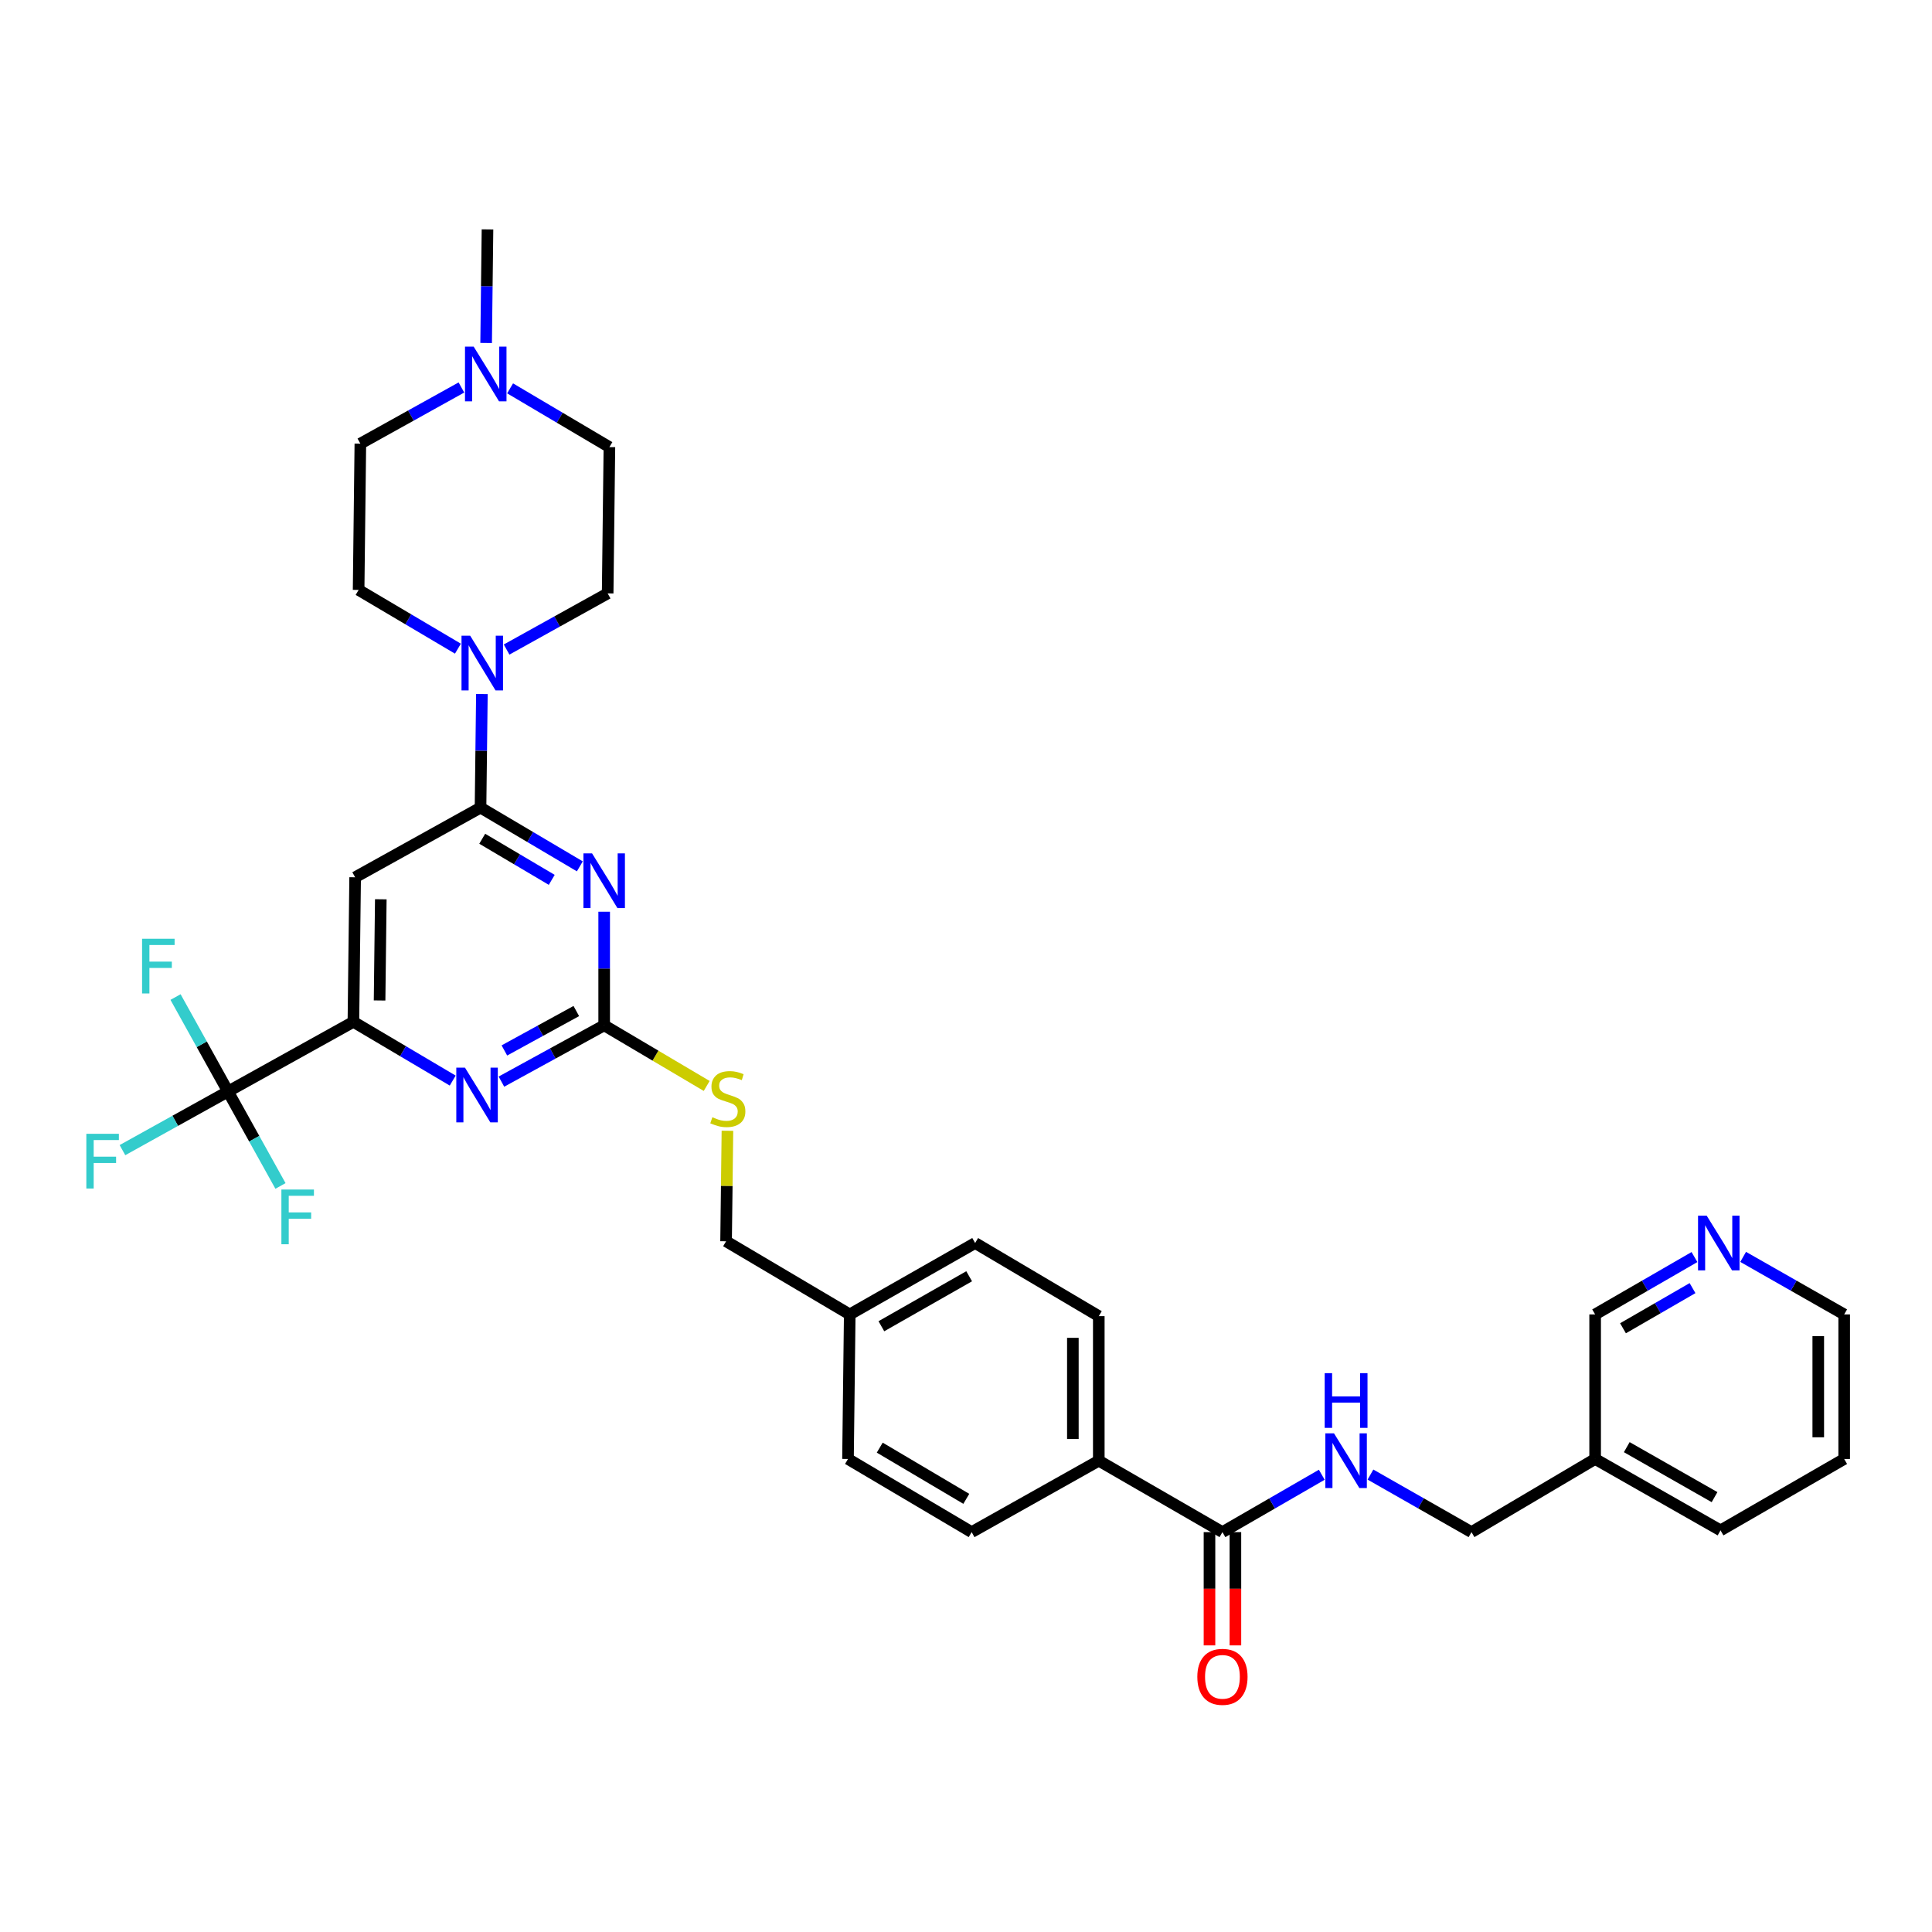 <?xml version='1.0' encoding='iso-8859-1'?>
<svg version='1.1' baseProfile='full'
              xmlns='http://www.w3.org/2000/svg'
                      xmlns:rdkit='http://www.rdkit.org/xml'
                      xmlns:xlink='http://www.w3.org/1999/xlink'
                  xml:space='preserve'
width='1000px' height='1000px' viewBox='0 0 1000 1000'>
<!-- END OF HEADER -->
<rect style='opacity:1.0;fill:#FFFFFF;stroke:none' width='1000' height='1000' x='0' y='0'> </rect>
<path class='bond-0' d='M 632.735,793.022 L 658.442,778.175' style='fill:none;fill-rule:evenodd;stroke:#000000;stroke-width:6px;stroke-linecap:butt;stroke-linejoin:miter;stroke-opacity:1' />
<path class='bond-0' d='M 658.442,778.175 L 684.15,763.327' style='fill:none;fill-rule:evenodd;stroke:#0000FF;stroke-width:6px;stroke-linecap:butt;stroke-linejoin:miter;stroke-opacity:1' />
<path class='bond-1' d='M 626.026,793.022 L 626.026,822.337' style='fill:none;fill-rule:evenodd;stroke:#000000;stroke-width:6px;stroke-linecap:butt;stroke-linejoin:miter;stroke-opacity:1' />
<path class='bond-1' d='M 626.026,822.337 L 626.026,851.651' style='fill:none;fill-rule:evenodd;stroke:#FF0000;stroke-width:6px;stroke-linecap:butt;stroke-linejoin:miter;stroke-opacity:1' />
<path class='bond-1' d='M 639.444,793.022 L 639.444,822.337' style='fill:none;fill-rule:evenodd;stroke:#000000;stroke-width:6px;stroke-linecap:butt;stroke-linejoin:miter;stroke-opacity:1' />
<path class='bond-1' d='M 639.444,822.337 L 639.444,851.651' style='fill:none;fill-rule:evenodd;stroke:#FF0000;stroke-width:6px;stroke-linecap:butt;stroke-linejoin:miter;stroke-opacity:1' />
<path class='bond-2' d='M 632.735,793.022 L 568.732,756.056' style='fill:none;fill-rule:evenodd;stroke:#000000;stroke-width:6px;stroke-linecap:butt;stroke-linejoin:miter;stroke-opacity:1' />
<path class='bond-3' d='M 709.345,763.238 L 735.49,778.13' style='fill:none;fill-rule:evenodd;stroke:#0000FF;stroke-width:6px;stroke-linecap:butt;stroke-linejoin:miter;stroke-opacity:1' />
<path class='bond-3' d='M 735.49,778.13 L 761.635,793.022' style='fill:none;fill-rule:evenodd;stroke:#000000;stroke-width:6px;stroke-linecap:butt;stroke-linejoin:miter;stroke-opacity:1' />
<path class='bond-4' d='M 954.545,755.162 L 954.545,680.343' style='fill:none;fill-rule:evenodd;stroke:#000000;stroke-width:6px;stroke-linecap:butt;stroke-linejoin:miter;stroke-opacity:1' />
<path class='bond-4' d='M 941.128,743.939 L 941.128,691.566' style='fill:none;fill-rule:evenodd;stroke:#000000;stroke-width:6px;stroke-linecap:butt;stroke-linejoin:miter;stroke-opacity:1' />
<path class='bond-5' d='M 954.545,755.162 L 890.543,792.12' style='fill:none;fill-rule:evenodd;stroke:#000000;stroke-width:6px;stroke-linecap:butt;stroke-linejoin:miter;stroke-opacity:1' />
<path class='bond-6' d='M 954.545,680.343 L 928.397,665.453' style='fill:none;fill-rule:evenodd;stroke:#000000;stroke-width:6px;stroke-linecap:butt;stroke-linejoin:miter;stroke-opacity:1' />
<path class='bond-6' d='M 928.397,665.453 L 902.248,650.563' style='fill:none;fill-rule:evenodd;stroke:#0000FF;stroke-width:6px;stroke-linecap:butt;stroke-linejoin:miter;stroke-opacity:1' />
<path class='bond-7' d='M 238.827,200.559 L 212.673,215.092' style='fill:none;fill-rule:evenodd;stroke:#0000FF;stroke-width:6px;stroke-linecap:butt;stroke-linejoin:miter;stroke-opacity:1' />
<path class='bond-7' d='M 212.673,215.092 L 186.519,229.624' style='fill:none;fill-rule:evenodd;stroke:#000000;stroke-width:6px;stroke-linecap:butt;stroke-linejoin:miter;stroke-opacity:1' />
<path class='bond-8' d='M 264.023,201.013 L 289.724,216.217' style='fill:none;fill-rule:evenodd;stroke:#0000FF;stroke-width:6px;stroke-linecap:butt;stroke-linejoin:miter;stroke-opacity:1' />
<path class='bond-8' d='M 289.724,216.217 L 315.426,231.421' style='fill:none;fill-rule:evenodd;stroke:#000000;stroke-width:6px;stroke-linecap:butt;stroke-linejoin:miter;stroke-opacity:1' />
<path class='bond-9' d='M 251.617,177.53 L 251.971,148.135' style='fill:none;fill-rule:evenodd;stroke:#0000FF;stroke-width:6px;stroke-linecap:butt;stroke-linejoin:miter;stroke-opacity:1' />
<path class='bond-9' d='M 251.971,148.135 L 252.325,118.741' style='fill:none;fill-rule:evenodd;stroke:#000000;stroke-width:6px;stroke-linecap:butt;stroke-linejoin:miter;stroke-opacity:1' />
<path class='bond-10' d='M 237.021,335.747 L 211.319,320.546' style='fill:none;fill-rule:evenodd;stroke:#0000FF;stroke-width:6px;stroke-linecap:butt;stroke-linejoin:miter;stroke-opacity:1' />
<path class='bond-10' d='M 211.319,320.546 L 185.617,305.345' style='fill:none;fill-rule:evenodd;stroke:#000000;stroke-width:6px;stroke-linecap:butt;stroke-linejoin:miter;stroke-opacity:1' />
<path class='bond-11' d='M 249.426,359.229 L 249.072,388.627' style='fill:none;fill-rule:evenodd;stroke:#0000FF;stroke-width:6px;stroke-linecap:butt;stroke-linejoin:miter;stroke-opacity:1' />
<path class='bond-11' d='M 249.072,388.627 L 248.718,418.025' style='fill:none;fill-rule:evenodd;stroke:#000000;stroke-width:6px;stroke-linecap:butt;stroke-linejoin:miter;stroke-opacity:1' />
<path class='bond-12' d='M 262.216,336.201 L 288.37,321.671' style='fill:none;fill-rule:evenodd;stroke:#0000FF;stroke-width:6px;stroke-linecap:butt;stroke-linejoin:miter;stroke-opacity:1' />
<path class='bond-12' d='M 288.37,321.671 L 314.524,307.142' style='fill:none;fill-rule:evenodd;stroke:#000000;stroke-width:6px;stroke-linecap:butt;stroke-linejoin:miter;stroke-opacity:1' />
<path class='bond-13' d='M 186.519,229.624 L 185.617,305.345' style='fill:none;fill-rule:evenodd;stroke:#000000;stroke-width:6px;stroke-linecap:butt;stroke-linejoin:miter;stroke-opacity:1' />
<path class='bond-14' d='M 365.784,562.088 L 339.252,546.396' style='fill:none;fill-rule:evenodd;stroke:#CCCC00;stroke-width:6px;stroke-linecap:butt;stroke-linejoin:miter;stroke-opacity:1' />
<path class='bond-14' d='M 339.252,546.396 L 312.72,530.705' style='fill:none;fill-rule:evenodd;stroke:#000000;stroke-width:6px;stroke-linecap:butt;stroke-linejoin:miter;stroke-opacity:1' />
<path class='bond-15' d='M 376.519,585.286 L 376.17,613.884' style='fill:none;fill-rule:evenodd;stroke:#CCCC00;stroke-width:6px;stroke-linecap:butt;stroke-linejoin:miter;stroke-opacity:1' />
<path class='bond-15' d='M 376.17,613.884 L 375.821,642.482' style='fill:none;fill-rule:evenodd;stroke:#000000;stroke-width:6px;stroke-linecap:butt;stroke-linejoin:miter;stroke-opacity:1' />
<path class='bond-16' d='M 183.82,454.082 L 182.918,528.901' style='fill:none;fill-rule:evenodd;stroke:#000000;stroke-width:6px;stroke-linecap:butt;stroke-linejoin:miter;stroke-opacity:1' />
<path class='bond-16' d='M 197.102,465.466 L 196.47,517.84' style='fill:none;fill-rule:evenodd;stroke:#000000;stroke-width:6px;stroke-linecap:butt;stroke-linejoin:miter;stroke-opacity:1' />
<path class='bond-17' d='M 183.82,454.082 L 248.718,418.025' style='fill:none;fill-rule:evenodd;stroke:#000000;stroke-width:6px;stroke-linecap:butt;stroke-linejoin:miter;stroke-opacity:1' />
<path class='bond-18' d='M 182.918,528.901 L 118.013,564.957' style='fill:none;fill-rule:evenodd;stroke:#000000;stroke-width:6px;stroke-linecap:butt;stroke-linejoin:miter;stroke-opacity:1' />
<path class='bond-19' d='M 182.918,528.901 L 208.62,544.105' style='fill:none;fill-rule:evenodd;stroke:#000000;stroke-width:6px;stroke-linecap:butt;stroke-linejoin:miter;stroke-opacity:1' />
<path class='bond-19' d='M 208.62,544.105 L 234.322,559.308' style='fill:none;fill-rule:evenodd;stroke:#0000FF;stroke-width:6px;stroke-linecap:butt;stroke-linejoin:miter;stroke-opacity:1' />
<path class='bond-20' d='M 259.537,559.848 L 286.129,545.276' style='fill:none;fill-rule:evenodd;stroke:#0000FF;stroke-width:6px;stroke-linecap:butt;stroke-linejoin:miter;stroke-opacity:1' />
<path class='bond-20' d='M 286.129,545.276 L 312.72,530.705' style='fill:none;fill-rule:evenodd;stroke:#000000;stroke-width:6px;stroke-linecap:butt;stroke-linejoin:miter;stroke-opacity:1' />
<path class='bond-20' d='M 261.066,543.71 L 279.681,533.509' style='fill:none;fill-rule:evenodd;stroke:#0000FF;stroke-width:6px;stroke-linecap:butt;stroke-linejoin:miter;stroke-opacity:1' />
<path class='bond-20' d='M 279.681,533.509 L 298.295,523.309' style='fill:none;fill-rule:evenodd;stroke:#000000;stroke-width:6px;stroke-linecap:butt;stroke-linejoin:miter;stroke-opacity:1' />
<path class='bond-21' d='M 312.72,530.705 L 312.72,501.307' style='fill:none;fill-rule:evenodd;stroke:#000000;stroke-width:6px;stroke-linecap:butt;stroke-linejoin:miter;stroke-opacity:1' />
<path class='bond-21' d='M 312.72,501.307 L 312.72,471.909' style='fill:none;fill-rule:evenodd;stroke:#0000FF;stroke-width:6px;stroke-linecap:butt;stroke-linejoin:miter;stroke-opacity:1' />
<path class='bond-22' d='M 300.121,448.427 L 274.42,433.226' style='fill:none;fill-rule:evenodd;stroke:#0000FF;stroke-width:6px;stroke-linecap:butt;stroke-linejoin:miter;stroke-opacity:1' />
<path class='bond-22' d='M 274.42,433.226 L 248.718,418.025' style='fill:none;fill-rule:evenodd;stroke:#000000;stroke-width:6px;stroke-linecap:butt;stroke-linejoin:miter;stroke-opacity:1' />
<path class='bond-22' d='M 285.58,455.416 L 267.589,444.775' style='fill:none;fill-rule:evenodd;stroke:#0000FF;stroke-width:6px;stroke-linecap:butt;stroke-linejoin:miter;stroke-opacity:1' />
<path class='bond-22' d='M 267.589,444.775 L 249.598,434.134' style='fill:none;fill-rule:evenodd;stroke:#000000;stroke-width:6px;stroke-linecap:butt;stroke-linejoin:miter;stroke-opacity:1' />
<path class='bond-23' d='M 504.729,643.384 L 439.824,680.343' style='fill:none;fill-rule:evenodd;stroke:#000000;stroke-width:6px;stroke-linecap:butt;stroke-linejoin:miter;stroke-opacity:1' />
<path class='bond-23' d='M 501.633,660.588 L 456.199,686.459' style='fill:none;fill-rule:evenodd;stroke:#000000;stroke-width:6px;stroke-linecap:butt;stroke-linejoin:miter;stroke-opacity:1' />
<path class='bond-24' d='M 504.729,643.384 L 568.732,681.237' style='fill:none;fill-rule:evenodd;stroke:#000000;stroke-width:6px;stroke-linecap:butt;stroke-linejoin:miter;stroke-opacity:1' />
<path class='bond-25' d='M 439.824,680.343 L 438.922,755.162' style='fill:none;fill-rule:evenodd;stroke:#000000;stroke-width:6px;stroke-linecap:butt;stroke-linejoin:miter;stroke-opacity:1' />
<path class='bond-26' d='M 439.824,680.343 L 375.821,642.482' style='fill:none;fill-rule:evenodd;stroke:#000000;stroke-width:6px;stroke-linecap:butt;stroke-linejoin:miter;stroke-opacity:1' />
<path class='bond-27' d='M 438.922,755.162 L 502.925,793.022' style='fill:none;fill-rule:evenodd;stroke:#000000;stroke-width:6px;stroke-linecap:butt;stroke-linejoin:miter;stroke-opacity:1' />
<path class='bond-27' d='M 455.354,749.292 L 500.156,775.795' style='fill:none;fill-rule:evenodd;stroke:#000000;stroke-width:6px;stroke-linecap:butt;stroke-linejoin:miter;stroke-opacity:1' />
<path class='bond-28' d='M 502.925,793.022 L 568.732,756.056' style='fill:none;fill-rule:evenodd;stroke:#000000;stroke-width:6px;stroke-linecap:butt;stroke-linejoin:miter;stroke-opacity:1' />
<path class='bond-29' d='M 118.013,564.957 L 90.699,580.131' style='fill:none;fill-rule:evenodd;stroke:#000000;stroke-width:6px;stroke-linecap:butt;stroke-linejoin:miter;stroke-opacity:1' />
<path class='bond-29' d='M 90.699,580.131 L 63.385,595.305' style='fill:none;fill-rule:evenodd;stroke:#33CCCC;stroke-width:6px;stroke-linecap:butt;stroke-linejoin:miter;stroke-opacity:1' />
<path class='bond-30' d='M 118.013,564.957 L 131.593,589.402' style='fill:none;fill-rule:evenodd;stroke:#000000;stroke-width:6px;stroke-linecap:butt;stroke-linejoin:miter;stroke-opacity:1' />
<path class='bond-30' d='M 131.593,589.402 L 145.172,613.846' style='fill:none;fill-rule:evenodd;stroke:#33CCCC;stroke-width:6px;stroke-linecap:butt;stroke-linejoin:miter;stroke-opacity:1' />
<path class='bond-31' d='M 118.013,564.957 L 104.434,540.513' style='fill:none;fill-rule:evenodd;stroke:#000000;stroke-width:6px;stroke-linecap:butt;stroke-linejoin:miter;stroke-opacity:1' />
<path class='bond-31' d='M 104.434,540.513 L 90.854,516.069' style='fill:none;fill-rule:evenodd;stroke:#33CCCC;stroke-width:6px;stroke-linecap:butt;stroke-linejoin:miter;stroke-opacity:1' />
<path class='bond-32' d='M 568.732,756.056 L 568.732,681.237' style='fill:none;fill-rule:evenodd;stroke:#000000;stroke-width:6px;stroke-linecap:butt;stroke-linejoin:miter;stroke-opacity:1' />
<path class='bond-32' d='M 555.314,744.834 L 555.314,692.46' style='fill:none;fill-rule:evenodd;stroke:#000000;stroke-width:6px;stroke-linecap:butt;stroke-linejoin:miter;stroke-opacity:1' />
<path class='bond-33' d='M 315.426,231.421 L 314.524,307.142' style='fill:none;fill-rule:evenodd;stroke:#000000;stroke-width:6px;stroke-linecap:butt;stroke-linejoin:miter;stroke-opacity:1' />
<path class='bond-34' d='M 877.053,650.653 L 851.345,665.498' style='fill:none;fill-rule:evenodd;stroke:#0000FF;stroke-width:6px;stroke-linecap:butt;stroke-linejoin:miter;stroke-opacity:1' />
<path class='bond-34' d='M 851.345,665.498 L 825.638,680.343' style='fill:none;fill-rule:evenodd;stroke:#000000;stroke-width:6px;stroke-linecap:butt;stroke-linejoin:miter;stroke-opacity:1' />
<path class='bond-34' d='M 876.05,666.726 L 858.055,677.118' style='fill:none;fill-rule:evenodd;stroke:#0000FF;stroke-width:6px;stroke-linecap:butt;stroke-linejoin:miter;stroke-opacity:1' />
<path class='bond-34' d='M 858.055,677.118 L 840.06,687.509' style='fill:none;fill-rule:evenodd;stroke:#000000;stroke-width:6px;stroke-linecap:butt;stroke-linejoin:miter;stroke-opacity:1' />
<path class='bond-35' d='M 825.638,680.343 L 825.638,755.162' style='fill:none;fill-rule:evenodd;stroke:#000000;stroke-width:6px;stroke-linecap:butt;stroke-linejoin:miter;stroke-opacity:1' />
<path class='bond-36' d='M 825.638,755.162 L 890.543,792.12' style='fill:none;fill-rule:evenodd;stroke:#000000;stroke-width:6px;stroke-linecap:butt;stroke-linejoin:miter;stroke-opacity:1' />
<path class='bond-36' d='M 842.013,749.046 L 887.446,774.917' style='fill:none;fill-rule:evenodd;stroke:#000000;stroke-width:6px;stroke-linecap:butt;stroke-linejoin:miter;stroke-opacity:1' />
<path class='bond-37' d='M 825.638,755.162 L 761.635,793.022' style='fill:none;fill-rule:evenodd;stroke:#000000;stroke-width:6px;stroke-linecap:butt;stroke-linejoin:miter;stroke-opacity:1' />
<path  class='atom-1' d='M 690.478 741.896
L 699.758 756.896
Q 700.678 758.376, 702.158 761.056
Q 703.638 763.736, 703.718 763.896
L 703.718 741.896
L 707.478 741.896
L 707.478 770.216
L 703.598 770.216
L 693.638 753.816
Q 692.478 751.896, 691.238 749.696
Q 690.038 747.496, 689.678 746.816
L 689.678 770.216
L 685.998 770.216
L 685.998 741.896
L 690.478 741.896
' fill='#0000FF'/>
<path  class='atom-1' d='M 685.658 710.744
L 689.498 710.744
L 689.498 722.784
L 703.978 722.784
L 703.978 710.744
L 707.818 710.744
L 707.818 739.064
L 703.978 739.064
L 703.978 725.984
L 689.498 725.984
L 689.498 739.064
L 685.658 739.064
L 685.658 710.744
' fill='#0000FF'/>
<path  class='atom-2' d='M 619.735 867.922
Q 619.735 861.122, 623.095 857.322
Q 626.455 853.522, 632.735 853.522
Q 639.015 853.522, 642.375 857.322
Q 645.735 861.122, 645.735 867.922
Q 645.735 874.802, 642.335 878.722
Q 638.935 882.602, 632.735 882.602
Q 626.495 882.602, 623.095 878.722
Q 619.735 874.842, 619.735 867.922
M 632.735 879.402
Q 637.055 879.402, 639.375 876.522
Q 641.735 873.602, 641.735 867.922
Q 641.735 862.362, 639.375 859.562
Q 637.055 856.722, 632.735 856.722
Q 628.415 856.722, 626.055 859.522
Q 623.735 862.322, 623.735 867.922
Q 623.735 873.642, 626.055 876.522
Q 628.415 879.402, 632.735 879.402
' fill='#FF0000'/>
<path  class='atom-5' d='M 245.163 179.4
L 254.443 194.4
Q 255.363 195.88, 256.843 198.56
Q 258.323 201.24, 258.403 201.4
L 258.403 179.4
L 262.163 179.4
L 262.163 207.72
L 258.283 207.72
L 248.323 191.32
Q 247.163 189.4, 245.923 187.2
Q 244.723 185, 244.363 184.32
L 244.363 207.72
L 240.683 207.72
L 240.683 179.4
L 245.163 179.4
' fill='#0000FF'/>
<path  class='atom-6' d='M 243.36 329.038
L 252.64 344.038
Q 253.56 345.518, 255.04 348.198
Q 256.52 350.878, 256.6 351.038
L 256.6 329.038
L 260.36 329.038
L 260.36 357.358
L 256.48 357.358
L 246.52 340.958
Q 245.36 339.038, 244.12 336.838
Q 242.92 334.638, 242.56 333.958
L 242.56 357.358
L 238.88 357.358
L 238.88 329.038
L 243.36 329.038
' fill='#0000FF'/>
<path  class='atom-8' d='M 368.723 578.278
Q 369.043 578.398, 370.363 578.958
Q 371.683 579.518, 373.123 579.878
Q 374.603 580.198, 376.043 580.198
Q 378.723 580.198, 380.283 578.918
Q 381.843 577.598, 381.843 575.318
Q 381.843 573.758, 381.043 572.798
Q 380.283 571.838, 379.083 571.318
Q 377.883 570.798, 375.883 570.198
Q 373.363 569.438, 371.843 568.718
Q 370.363 567.998, 369.283 566.478
Q 368.243 564.958, 368.243 562.398
Q 368.243 558.838, 370.643 556.638
Q 373.083 554.438, 377.883 554.438
Q 381.163 554.438, 384.883 555.998
L 383.963 559.078
Q 380.563 557.678, 378.003 557.678
Q 375.243 557.678, 373.723 558.838
Q 372.203 559.958, 372.243 561.918
Q 372.243 563.438, 373.003 564.358
Q 373.803 565.278, 374.923 565.798
Q 376.083 566.318, 378.003 566.918
Q 380.563 567.718, 382.083 568.518
Q 383.603 569.318, 384.683 570.958
Q 385.803 572.558, 385.803 575.318
Q 385.803 579.238, 383.163 581.358
Q 380.563 583.438, 376.203 583.438
Q 373.683 583.438, 371.763 582.878
Q 369.883 582.358, 367.643 581.438
L 368.723 578.278
' fill='#CCCC00'/>
<path  class='atom-11' d='M 240.661 552.601
L 249.941 567.601
Q 250.861 569.081, 252.341 571.761
Q 253.821 574.441, 253.901 574.601
L 253.901 552.601
L 257.661 552.601
L 257.661 580.921
L 253.781 580.921
L 243.821 564.521
Q 242.661 562.601, 241.421 560.401
Q 240.221 558.201, 239.861 557.521
L 239.861 580.921
L 236.181 580.921
L 236.181 552.601
L 240.661 552.601
' fill='#0000FF'/>
<path  class='atom-13' d='M 306.46 441.718
L 315.74 456.718
Q 316.66 458.198, 318.14 460.878
Q 319.62 463.558, 319.7 463.718
L 319.7 441.718
L 323.46 441.718
L 323.46 470.038
L 319.58 470.038
L 309.62 453.638
Q 308.46 451.718, 307.22 449.518
Q 306.02 447.318, 305.66 446.638
L 305.66 470.038
L 301.98 470.038
L 301.98 441.718
L 306.46 441.718
' fill='#0000FF'/>
<path  class='atom-20' d='M 44.689 586.854
L 61.529 586.854
L 61.529 590.094
L 48.489 590.094
L 48.489 598.694
L 60.089 598.694
L 60.089 601.974
L 48.489 601.974
L 48.489 615.174
L 44.689 615.174
L 44.689 586.854
' fill='#33CCCC'/>
<path  class='atom-21' d='M 145.65 615.702
L 162.49 615.702
L 162.49 618.942
L 149.45 618.942
L 149.45 627.542
L 161.05 627.542
L 161.05 630.822
L 149.45 630.822
L 149.45 644.022
L 145.65 644.022
L 145.65 615.702
' fill='#33CCCC'/>
<path  class='atom-22' d='M 73.537 485.892
L 90.377 485.892
L 90.377 489.132
L 77.337 489.132
L 77.337 497.732
L 88.937 497.732
L 88.937 501.012
L 77.337 501.012
L 77.337 514.212
L 73.537 514.212
L 73.537 485.892
' fill='#33CCCC'/>
<path  class='atom-30' d='M 883.381 629.224
L 892.661 644.224
Q 893.581 645.704, 895.061 648.384
Q 896.541 651.064, 896.621 651.224
L 896.621 629.224
L 900.381 629.224
L 900.381 657.544
L 896.501 657.544
L 886.541 641.144
Q 885.381 639.224, 884.141 637.024
Q 882.941 634.824, 882.581 634.144
L 882.581 657.544
L 878.901 657.544
L 878.901 629.224
L 883.381 629.224
' fill='#0000FF'/>
</svg>

